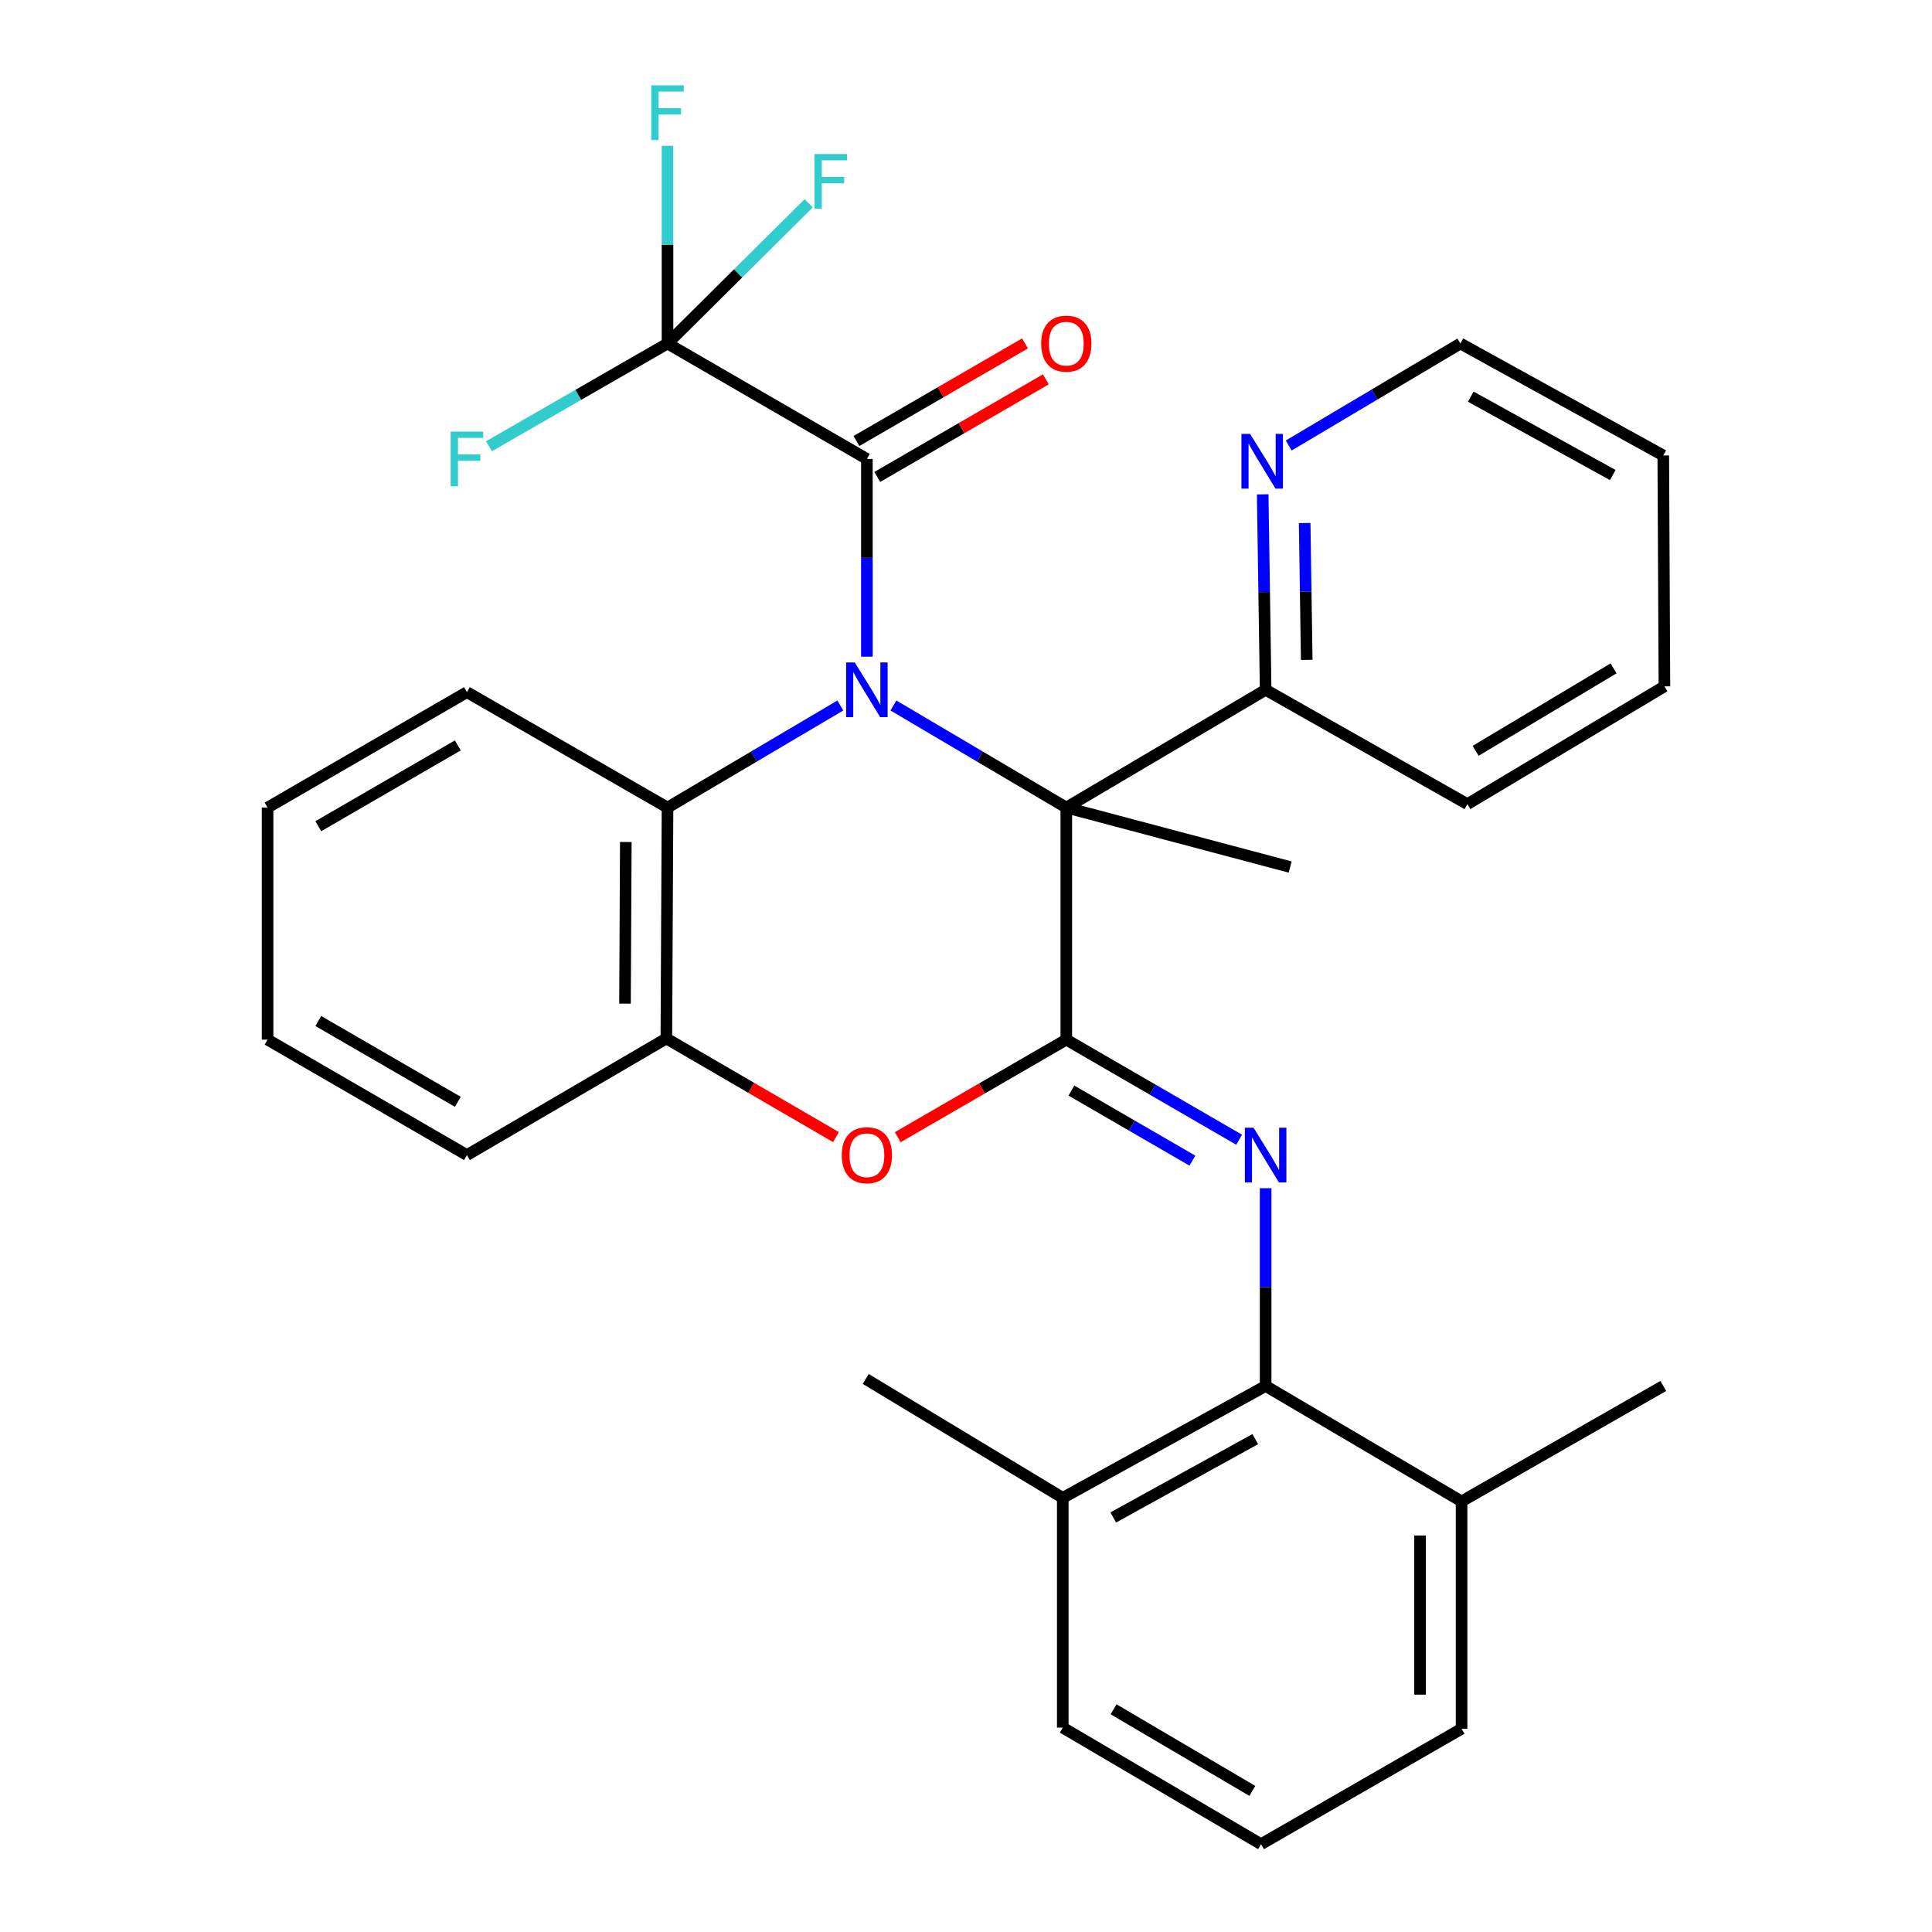 <?xml version='1.0' encoding='iso-8859-1'?>
<svg version='1.1' baseProfile='full'
              xmlns='http://www.w3.org/2000/svg'
                      xmlns:rdkit='http://www.rdkit.org/xml'
                      xmlns:xlink='http://www.w3.org/1999/xlink'
                  xml:space='preserve'
width='1000px' height='1000px' viewBox='0 0 1000 1000'>
<!-- END OF HEADER -->
<rect style='opacity:1.0;fill:#FFFFFF;stroke:none' width='1000' height='1000' x='0' y='0'> </rect>
<path class='bond-0' d='M 462.433,365.161 L 507.173,391.582' style='fill:none;fill-rule:evenodd;stroke:#0000FF;stroke-width:6px;stroke-linecap:butt;stroke-linejoin:miter;stroke-opacity:1' />
<path class='bond-0' d='M 507.173,391.582 L 551.913,418.002' style='fill:none;fill-rule:evenodd;stroke:#000000;stroke-width:6px;stroke-linecap:butt;stroke-linejoin:miter;stroke-opacity:1' />
<path class='bond-2' d='M 448.696,339.902 L 448.696,288.728' style='fill:none;fill-rule:evenodd;stroke:#0000FF;stroke-width:6px;stroke-linecap:butt;stroke-linejoin:miter;stroke-opacity:1' />
<path class='bond-2' d='M 448.696,288.728 L 448.696,237.555' style='fill:none;fill-rule:evenodd;stroke:#000000;stroke-width:6px;stroke-linecap:butt;stroke-linejoin:miter;stroke-opacity:1' />
<path class='bond-6' d='M 434.96,365.163 L 390.231,391.583' style='fill:none;fill-rule:evenodd;stroke:#0000FF;stroke-width:6px;stroke-linecap:butt;stroke-linejoin:miter;stroke-opacity:1' />
<path class='bond-6' d='M 390.231,391.583 L 345.503,418.002' style='fill:none;fill-rule:evenodd;stroke:#000000;stroke-width:6px;stroke-linecap:butt;stroke-linejoin:miter;stroke-opacity:1' />
<path class='bond-1' d='M 551.913,418.002 L 551.913,538.106' style='fill:none;fill-rule:evenodd;stroke:#000000;stroke-width:6px;stroke-linecap:butt;stroke-linejoin:miter;stroke-opacity:1' />
<path class='bond-9' d='M 551.913,418.002 L 655.094,357.049' style='fill:none;fill-rule:evenodd;stroke:#000000;stroke-width:6px;stroke-linecap:butt;stroke-linejoin:miter;stroke-opacity:1' />
<path class='bond-17' d='M 551.913,418.002 L 667.789,448.778' style='fill:none;fill-rule:evenodd;stroke:#000000;stroke-width:6px;stroke-linecap:butt;stroke-linejoin:miter;stroke-opacity:1' />
<path class='bond-3' d='M 551.913,538.106 L 596.643,564.012' style='fill:none;fill-rule:evenodd;stroke:#000000;stroke-width:6px;stroke-linecap:butt;stroke-linejoin:miter;stroke-opacity:1' />
<path class='bond-3' d='M 596.643,564.012 L 641.374,589.919' style='fill:none;fill-rule:evenodd;stroke:#0000FF;stroke-width:6px;stroke-linecap:butt;stroke-linejoin:miter;stroke-opacity:1' />
<path class='bond-3' d='M 554.559,564.479 L 585.87,582.614' style='fill:none;fill-rule:evenodd;stroke:#000000;stroke-width:6px;stroke-linecap:butt;stroke-linejoin:miter;stroke-opacity:1' />
<path class='bond-3' d='M 585.87,582.614 L 617.181,600.748' style='fill:none;fill-rule:evenodd;stroke:#0000FF;stroke-width:6px;stroke-linecap:butt;stroke-linejoin:miter;stroke-opacity:1' />
<path class='bond-31' d='M 551.913,538.106 L 508.295,563.359' style='fill:none;fill-rule:evenodd;stroke:#000000;stroke-width:6px;stroke-linecap:butt;stroke-linejoin:miter;stroke-opacity:1' />
<path class='bond-31' d='M 508.295,563.359 L 464.678,588.612' style='fill:none;fill-rule:evenodd;stroke:#FF0000;stroke-width:6px;stroke-linecap:butt;stroke-linejoin:miter;stroke-opacity:1' />
<path class='bond-5' d='M 448.696,237.555 L 345.503,177.795' style='fill:none;fill-rule:evenodd;stroke:#000000;stroke-width:6px;stroke-linecap:butt;stroke-linejoin:miter;stroke-opacity:1' />
<path class='bond-10' d='M 454.081,246.856 L 497.699,221.603' style='fill:none;fill-rule:evenodd;stroke:#000000;stroke-width:6px;stroke-linecap:butt;stroke-linejoin:miter;stroke-opacity:1' />
<path class='bond-10' d='M 497.699,221.603 L 541.317,196.35' style='fill:none;fill-rule:evenodd;stroke:#FF0000;stroke-width:6px;stroke-linecap:butt;stroke-linejoin:miter;stroke-opacity:1' />
<path class='bond-10' d='M 443.311,228.253 L 486.928,203' style='fill:none;fill-rule:evenodd;stroke:#000000;stroke-width:6px;stroke-linecap:butt;stroke-linejoin:miter;stroke-opacity:1' />
<path class='bond-10' d='M 486.928,203 L 530.546,177.747' style='fill:none;fill-rule:evenodd;stroke:#FF0000;stroke-width:6px;stroke-linecap:butt;stroke-linejoin:miter;stroke-opacity:1' />
<path class='bond-7' d='M 655.094,615.013 L 655.094,666.192' style='fill:none;fill-rule:evenodd;stroke:#0000FF;stroke-width:6px;stroke-linecap:butt;stroke-linejoin:miter;stroke-opacity:1' />
<path class='bond-7' d='M 655.094,666.192 L 655.094,717.372' style='fill:none;fill-rule:evenodd;stroke:#000000;stroke-width:6px;stroke-linecap:butt;stroke-linejoin:miter;stroke-opacity:1' />
<path class='bond-4' d='M 432.694,588.56 L 388.8,563.034' style='fill:none;fill-rule:evenodd;stroke:#FF0000;stroke-width:6px;stroke-linecap:butt;stroke-linejoin:miter;stroke-opacity:1' />
<path class='bond-4' d='M 388.8,563.034 L 344.906,537.509' style='fill:none;fill-rule:evenodd;stroke:#000000;stroke-width:6px;stroke-linecap:butt;stroke-linejoin:miter;stroke-opacity:1' />
<path class='bond-14' d='M 345.503,177.795 L 299.297,204.39' style='fill:none;fill-rule:evenodd;stroke:#000000;stroke-width:6px;stroke-linecap:butt;stroke-linejoin:miter;stroke-opacity:1' />
<path class='bond-14' d='M 299.297,204.39 L 253.091,230.984' style='fill:none;fill-rule:evenodd;stroke:#33CCCC;stroke-width:6px;stroke-linecap:butt;stroke-linejoin:miter;stroke-opacity:1' />
<path class='bond-15' d='M 345.503,177.795 L 382.044,141.507' style='fill:none;fill-rule:evenodd;stroke:#000000;stroke-width:6px;stroke-linecap:butt;stroke-linejoin:miter;stroke-opacity:1' />
<path class='bond-15' d='M 382.044,141.507 L 418.586,105.218' style='fill:none;fill-rule:evenodd;stroke:#33CCCC;stroke-width:6px;stroke-linecap:butt;stroke-linejoin:miter;stroke-opacity:1' />
<path class='bond-16' d='M 345.503,177.795 L 345.503,126.633' style='fill:none;fill-rule:evenodd;stroke:#000000;stroke-width:6px;stroke-linecap:butt;stroke-linejoin:miter;stroke-opacity:1' />
<path class='bond-16' d='M 345.503,126.633 L 345.503,75.472' style='fill:none;fill-rule:evenodd;stroke:#33CCCC;stroke-width:6px;stroke-linecap:butt;stroke-linejoin:miter;stroke-opacity:1' />
<path class='bond-8' d='M 345.503,418.002 L 344.906,537.509' style='fill:none;fill-rule:evenodd;stroke:#000000;stroke-width:6px;stroke-linecap:butt;stroke-linejoin:miter;stroke-opacity:1' />
<path class='bond-8' d='M 323.917,435.821 L 323.499,519.476' style='fill:none;fill-rule:evenodd;stroke:#000000;stroke-width:6px;stroke-linecap:butt;stroke-linejoin:miter;stroke-opacity:1' />
<path class='bond-18' d='M 345.503,418.002 L 241.676,358.255' style='fill:none;fill-rule:evenodd;stroke:#000000;stroke-width:6px;stroke-linecap:butt;stroke-linejoin:miter;stroke-opacity:1' />
<path class='bond-12' d='M 655.094,717.372 L 550.086,775.292' style='fill:none;fill-rule:evenodd;stroke:#000000;stroke-width:6px;stroke-linecap:butt;stroke-linejoin:miter;stroke-opacity:1' />
<path class='bond-12' d='M 649.725,744.882 L 576.219,785.426' style='fill:none;fill-rule:evenodd;stroke:#000000;stroke-width:6px;stroke-linecap:butt;stroke-linejoin:miter;stroke-opacity:1' />
<path class='bond-13' d='M 655.094,717.372 L 756.508,777.119' style='fill:none;fill-rule:evenodd;stroke:#000000;stroke-width:6px;stroke-linecap:butt;stroke-linejoin:miter;stroke-opacity:1' />
<path class='bond-19' d='M 344.906,537.509 L 241.676,597.865' style='fill:none;fill-rule:evenodd;stroke:#000000;stroke-width:6px;stroke-linecap:butt;stroke-linejoin:miter;stroke-opacity:1' />
<path class='bond-11' d='M 655.094,357.049 L 654.333,306.458' style='fill:none;fill-rule:evenodd;stroke:#000000;stroke-width:6px;stroke-linecap:butt;stroke-linejoin:miter;stroke-opacity:1' />
<path class='bond-11' d='M 654.333,306.458 L 653.573,255.867' style='fill:none;fill-rule:evenodd;stroke:#0000FF;stroke-width:6px;stroke-linecap:butt;stroke-linejoin:miter;stroke-opacity:1' />
<path class='bond-11' d='M 676.36,341.548 L 675.827,306.135' style='fill:none;fill-rule:evenodd;stroke:#000000;stroke-width:6px;stroke-linecap:butt;stroke-linejoin:miter;stroke-opacity:1' />
<path class='bond-11' d='M 675.827,306.135 L 675.295,270.721' style='fill:none;fill-rule:evenodd;stroke:#0000FF;stroke-width:6px;stroke-linecap:butt;stroke-linejoin:miter;stroke-opacity:1' />
<path class='bond-24' d='M 655.094,357.049 L 759.518,416.211' style='fill:none;fill-rule:evenodd;stroke:#000000;stroke-width:6px;stroke-linecap:butt;stroke-linejoin:miter;stroke-opacity:1' />
<path class='bond-21' d='M 667.038,230.595 L 711.469,204.195' style='fill:none;fill-rule:evenodd;stroke:#0000FF;stroke-width:6px;stroke-linecap:butt;stroke-linejoin:miter;stroke-opacity:1' />
<path class='bond-21' d='M 711.469,204.195 L 755.899,177.795' style='fill:none;fill-rule:evenodd;stroke:#000000;stroke-width:6px;stroke-linecap:butt;stroke-linejoin:miter;stroke-opacity:1' />
<path class='bond-23' d='M 550.086,775.292 L 550.086,894.213' style='fill:none;fill-rule:evenodd;stroke:#000000;stroke-width:6px;stroke-linecap:butt;stroke-linejoin:miter;stroke-opacity:1' />
<path class='bond-25' d='M 550.086,775.292 L 448.087,713.741' style='fill:none;fill-rule:evenodd;stroke:#000000;stroke-width:6px;stroke-linecap:butt;stroke-linejoin:miter;stroke-opacity:1' />
<path class='bond-22' d='M 756.508,777.119 L 756.508,894.798' style='fill:none;fill-rule:evenodd;stroke:#000000;stroke-width:6px;stroke-linecap:butt;stroke-linejoin:miter;stroke-opacity:1' />
<path class='bond-22' d='M 735.012,794.771 L 735.012,877.146' style='fill:none;fill-rule:evenodd;stroke:#000000;stroke-width:6px;stroke-linecap:butt;stroke-linejoin:miter;stroke-opacity:1' />
<path class='bond-26' d='M 756.508,777.119 L 860.908,717.372' style='fill:none;fill-rule:evenodd;stroke:#000000;stroke-width:6px;stroke-linecap:butt;stroke-linejoin:miter;stroke-opacity:1' />
<path class='bond-27' d='M 241.676,358.255 L 138.495,418.002' style='fill:none;fill-rule:evenodd;stroke:#000000;stroke-width:6px;stroke-linecap:butt;stroke-linejoin:miter;stroke-opacity:1' />
<path class='bond-27' d='M 236.971,385.82 L 164.744,427.643' style='fill:none;fill-rule:evenodd;stroke:#000000;stroke-width:6px;stroke-linecap:butt;stroke-linejoin:miter;stroke-opacity:1' />
<path class='bond-32' d='M 241.676,597.865 L 138.495,538.106' style='fill:none;fill-rule:evenodd;stroke:#000000;stroke-width:6px;stroke-linecap:butt;stroke-linejoin:miter;stroke-opacity:1' />
<path class='bond-32' d='M 236.973,570.3 L 164.746,528.468' style='fill:none;fill-rule:evenodd;stroke:#000000;stroke-width:6px;stroke-linecap:butt;stroke-linejoin:miter;stroke-opacity:1' />
<path class='bond-20' d='M 652.706,954.545 L 756.508,894.798' style='fill:none;fill-rule:evenodd;stroke:#000000;stroke-width:6px;stroke-linecap:butt;stroke-linejoin:miter;stroke-opacity:1' />
<path class='bond-34' d='M 652.706,954.545 L 550.086,894.213' style='fill:none;fill-rule:evenodd;stroke:#000000;stroke-width:6px;stroke-linecap:butt;stroke-linejoin:miter;stroke-opacity:1' />
<path class='bond-34' d='M 648.208,926.965 L 576.374,884.732' style='fill:none;fill-rule:evenodd;stroke:#000000;stroke-width:6px;stroke-linecap:butt;stroke-linejoin:miter;stroke-opacity:1' />
<path class='bond-33' d='M 755.899,177.795 L 860.908,235.751' style='fill:none;fill-rule:evenodd;stroke:#000000;stroke-width:6px;stroke-linecap:butt;stroke-linejoin:miter;stroke-opacity:1' />
<path class='bond-33' d='M 761.264,205.309 L 834.769,245.878' style='fill:none;fill-rule:evenodd;stroke:#000000;stroke-width:6px;stroke-linecap:butt;stroke-linejoin:miter;stroke-opacity:1' />
<path class='bond-30' d='M 759.518,416.211 L 861.505,355.258' style='fill:none;fill-rule:evenodd;stroke:#000000;stroke-width:6px;stroke-linecap:butt;stroke-linejoin:miter;stroke-opacity:1' />
<path class='bond-30' d='M 763.788,388.616 L 835.179,345.949' style='fill:none;fill-rule:evenodd;stroke:#000000;stroke-width:6px;stroke-linecap:butt;stroke-linejoin:miter;stroke-opacity:1' />
<path class='bond-28' d='M 138.495,418.002 L 138.495,538.106' style='fill:none;fill-rule:evenodd;stroke:#000000;stroke-width:6px;stroke-linecap:butt;stroke-linejoin:miter;stroke-opacity:1' />
<path class='bond-29' d='M 860.908,235.751 L 861.505,355.258' style='fill:none;fill-rule:evenodd;stroke:#000000;stroke-width:6px;stroke-linecap:butt;stroke-linejoin:miter;stroke-opacity:1' />
<path  class='atom-0' d='M 442.436 342.889
L 451.716 357.889
Q 452.636 359.369, 454.116 362.049
Q 455.596 364.729, 455.676 364.889
L 455.676 342.889
L 459.436 342.889
L 459.436 371.209
L 455.556 371.209
L 445.596 354.809
Q 444.436 352.889, 443.196 350.689
Q 441.996 348.489, 441.636 347.809
L 441.636 371.209
L 437.956 371.209
L 437.956 342.889
L 442.436 342.889
' fill='#0000FF'/>
<path  class='atom-4' d='M 648.834 583.705
L 658.114 598.705
Q 659.034 600.185, 660.514 602.865
Q 661.994 605.545, 662.074 605.705
L 662.074 583.705
L 665.834 583.705
L 665.834 612.025
L 661.954 612.025
L 651.994 595.625
Q 650.834 593.705, 649.594 591.505
Q 648.394 589.305, 648.034 588.625
L 648.034 612.025
L 644.354 612.025
L 644.354 583.705
L 648.834 583.705
' fill='#0000FF'/>
<path  class='atom-5' d='M 435.696 597.945
Q 435.696 591.145, 439.056 587.345
Q 442.416 583.545, 448.696 583.545
Q 454.976 583.545, 458.336 587.345
Q 461.696 591.145, 461.696 597.945
Q 461.696 604.825, 458.296 608.745
Q 454.896 612.625, 448.696 612.625
Q 442.456 612.625, 439.056 608.745
Q 435.696 604.865, 435.696 597.945
M 448.696 609.425
Q 453.016 609.425, 455.336 606.545
Q 457.696 603.625, 457.696 597.945
Q 457.696 592.385, 455.336 589.585
Q 453.016 586.745, 448.696 586.745
Q 444.376 586.745, 442.016 589.545
Q 439.696 592.345, 439.696 597.945
Q 439.696 603.665, 442.016 606.545
Q 444.376 609.425, 448.696 609.425
' fill='#FF0000'/>
<path  class='atom-11' d='M 538.913 177.875
Q 538.913 171.075, 542.273 167.275
Q 545.633 163.475, 551.913 163.475
Q 558.193 163.475, 561.553 167.275
Q 564.913 171.075, 564.913 177.875
Q 564.913 184.755, 561.513 188.675
Q 558.113 192.555, 551.913 192.555
Q 545.673 192.555, 542.273 188.675
Q 538.913 184.795, 538.913 177.875
M 551.913 189.355
Q 556.233 189.355, 558.553 186.475
Q 560.913 183.555, 560.913 177.875
Q 560.913 172.315, 558.553 169.515
Q 556.233 166.675, 551.913 166.675
Q 547.593 166.675, 545.233 169.475
Q 542.913 172.275, 542.913 177.875
Q 542.913 183.595, 545.233 186.475
Q 547.593 189.355, 551.913 189.355
' fill='#FF0000'/>
<path  class='atom-12' d='M 647.055 224.589
L 656.335 239.589
Q 657.255 241.069, 658.735 243.749
Q 660.215 246.429, 660.295 246.589
L 660.295 224.589
L 664.055 224.589
L 664.055 252.909
L 660.175 252.909
L 650.215 236.509
Q 649.055 234.589, 647.815 232.389
Q 646.615 230.189, 646.255 229.509
L 646.255 252.909
L 642.575 252.909
L 642.575 224.589
L 647.055 224.589
' fill='#0000FF'/>
<path  class='atom-15' d='M 233.256 223.395
L 250.096 223.395
L 250.096 226.635
L 237.056 226.635
L 237.056 235.235
L 248.656 235.235
L 248.656 238.515
L 237.056 238.515
L 237.056 251.715
L 233.256 251.715
L 233.256 223.395
' fill='#33CCCC'/>
<path  class='atom-16' d='M 421.562 79.741
L 438.402 79.741
L 438.402 82.981
L 425.362 82.981
L 425.362 91.581
L 436.962 91.581
L 436.962 94.861
L 425.362 94.861
L 425.362 108.061
L 421.562 108.061
L 421.562 79.741
' fill='#33CCCC'/>
<path  class='atom-17' d='M 337.083 44.165
L 353.923 44.165
L 353.923 47.405
L 340.883 47.405
L 340.883 56.005
L 352.483 56.005
L 352.483 59.285
L 340.883 59.285
L 340.883 72.485
L 337.083 72.485
L 337.083 44.165
' fill='#33CCCC'/>
</svg>
